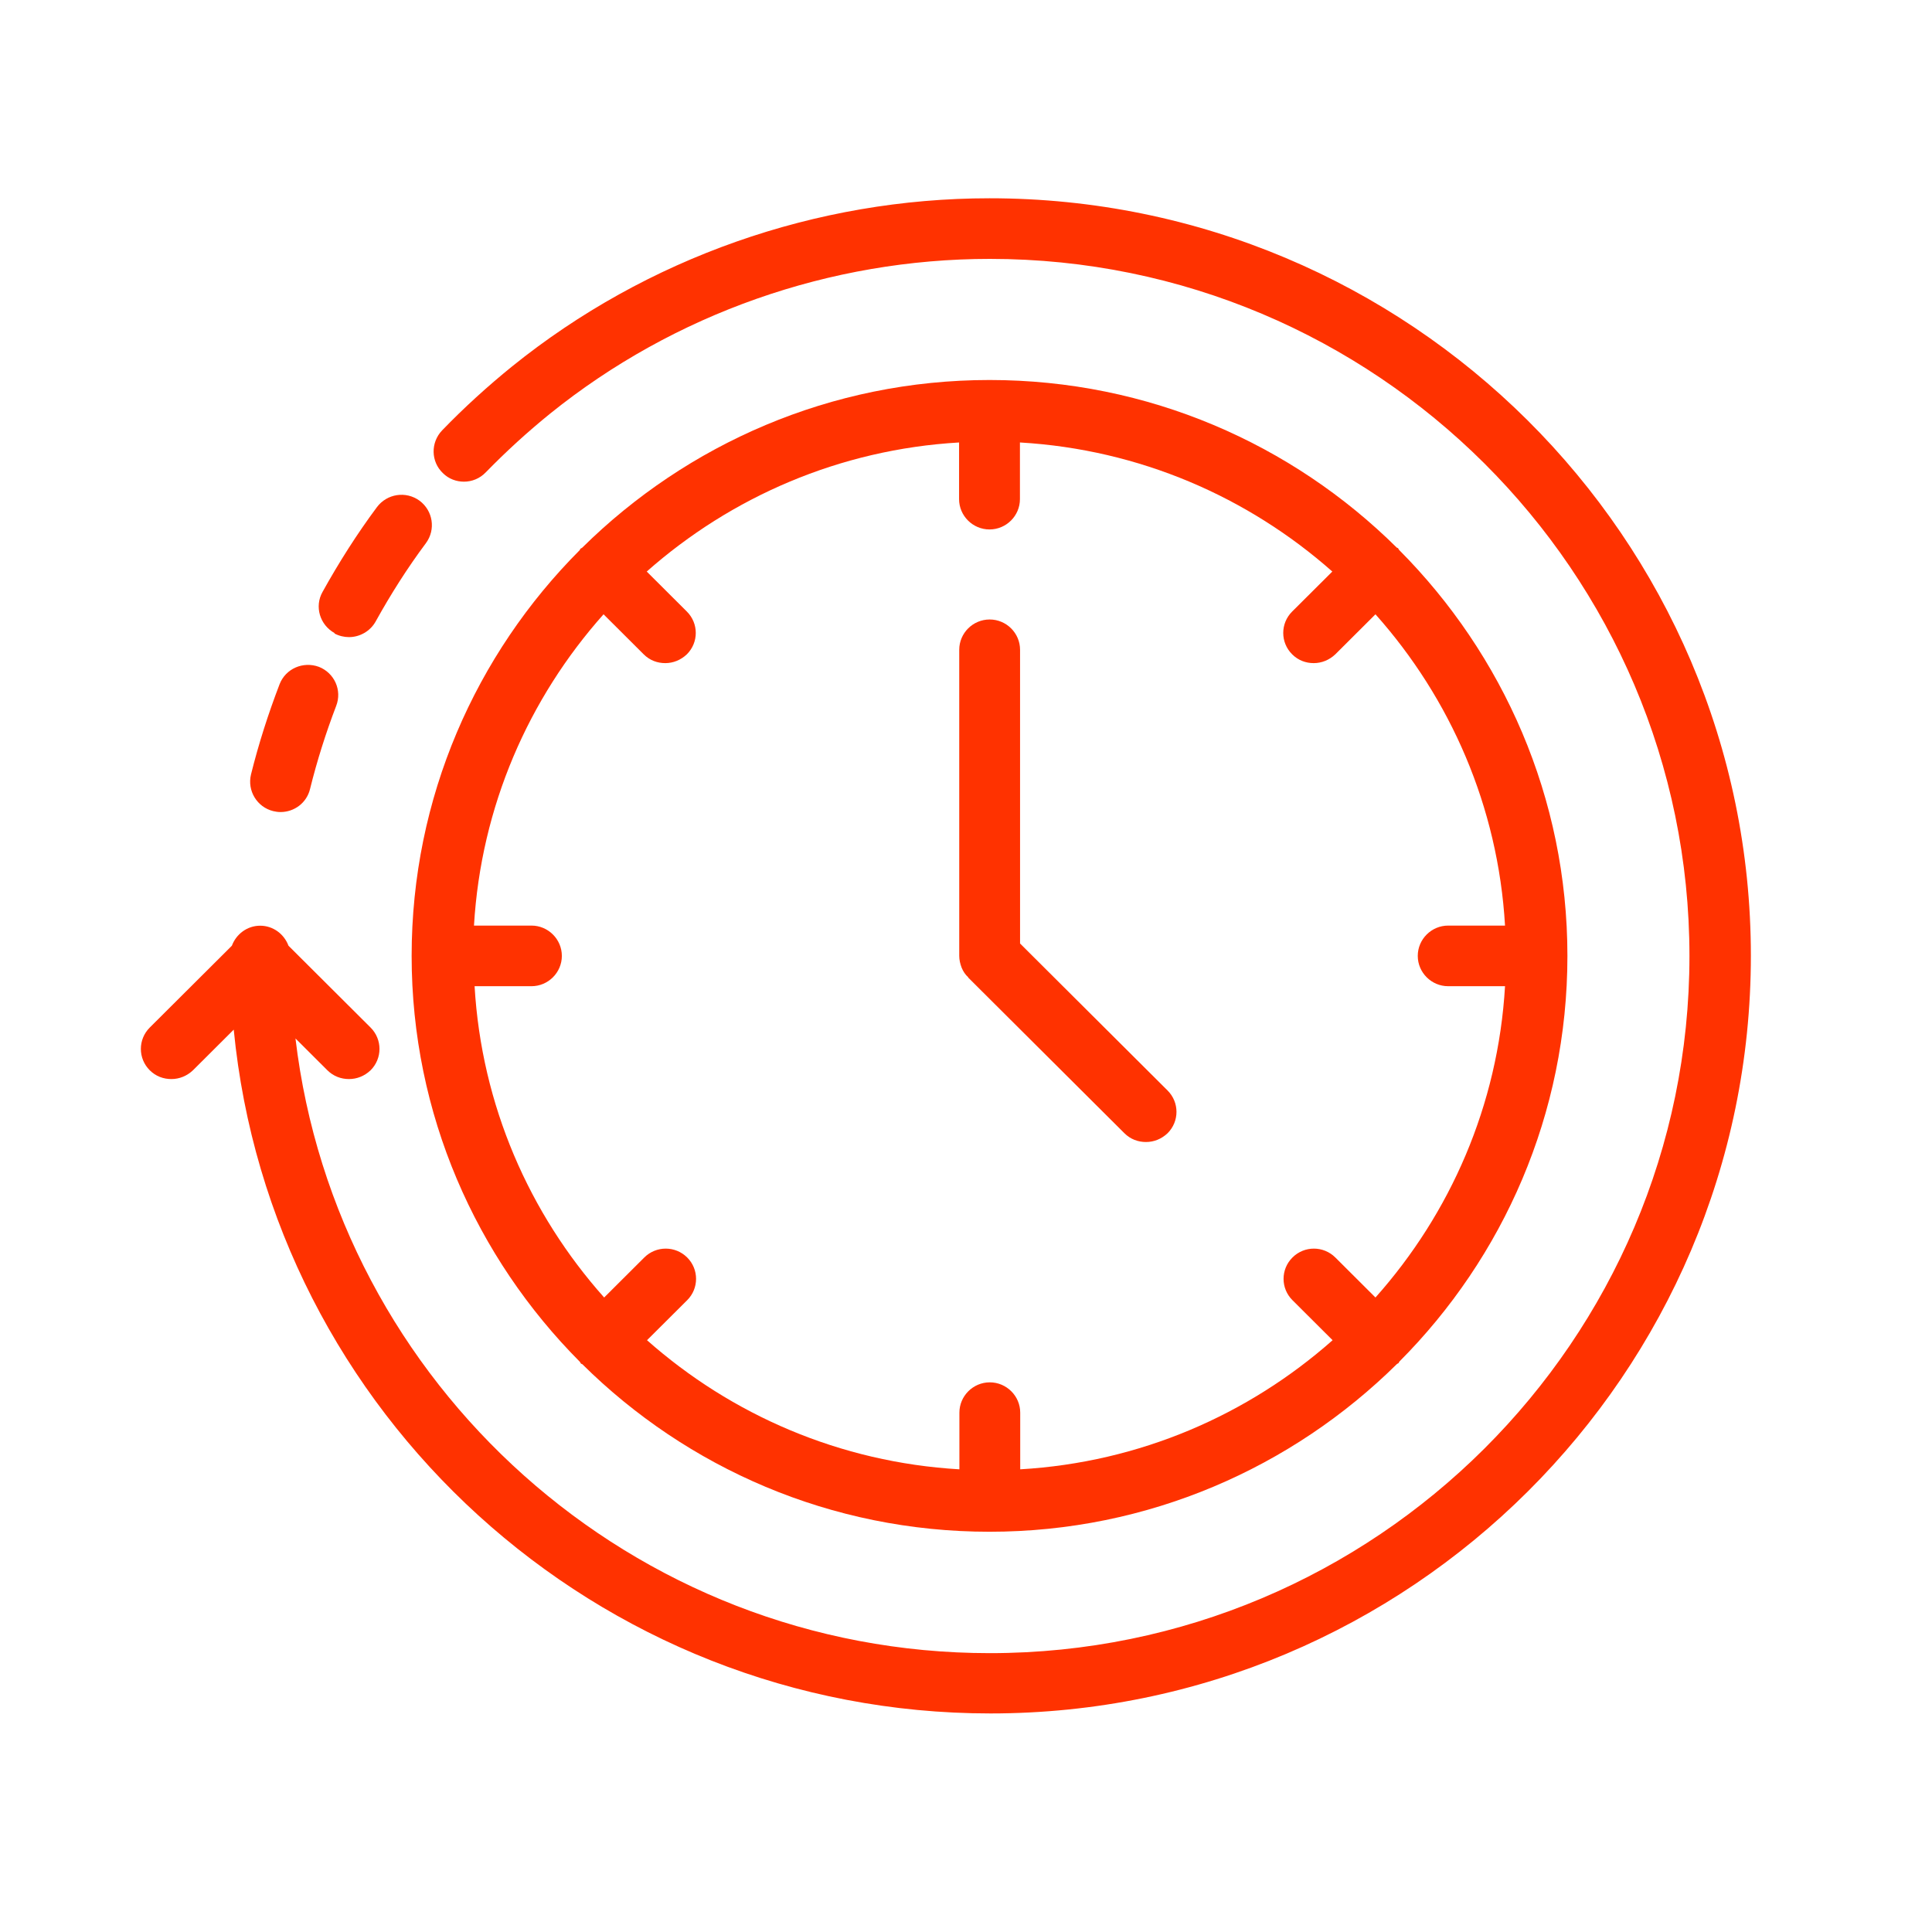 <svg width="48" height="48" viewBox="0 0 48 48" fill="none" xmlns="http://www.w3.org/2000/svg">
<path d="M24.051 24.284L27.936 28.155C28.087 28.305 28.276 28.373 28.472 28.373C28.668 28.373 28.857 28.298 29.008 28.155C29.303 27.861 29.303 27.387 29.008 27.093L25.343 23.441V16.144C25.343 15.729 25.003 15.391 24.588 15.391C24.172 15.391 23.832 15.729 23.832 16.144V23.749C23.832 23.847 23.855 23.945 23.892 24.043C23.93 24.134 23.983 24.216 24.059 24.284L24.051 24.284Z" fill="#FF3200"/>
<path d="M14.405 33.832C14.405 33.832 14.421 33.854 14.428 33.87C14.435 33.885 14.451 33.885 14.466 33.892C17.066 36.468 20.64 38.056 24.584 38.056C28.529 38.056 32.103 36.46 34.703 33.892C34.71 33.885 34.725 33.877 34.74 33.87C34.755 33.862 34.755 33.847 34.763 33.832C37.347 31.241 38.942 27.68 38.942 23.749C38.942 19.818 37.34 16.256 34.763 13.666C34.755 13.658 34.748 13.643 34.74 13.628C34.733 13.613 34.718 13.613 34.703 13.606C32.103 11.03 28.529 9.441 24.584 9.441C20.64 9.441 17.065 11.038 14.466 13.606C14.458 13.613 14.443 13.621 14.428 13.628C14.413 13.636 14.413 13.651 14.405 13.666C11.821 16.256 10.227 19.818 10.227 23.749C10.227 27.68 11.829 31.242 14.405 33.832ZM13.189 22.996H11.776C11.95 20.036 13.136 17.348 14.995 15.262L15.992 16.256C16.143 16.407 16.332 16.475 16.529 16.475C16.725 16.475 16.914 16.399 17.065 16.256C17.36 15.962 17.36 15.488 17.065 15.194L16.068 14.2C18.161 12.348 20.859 11.166 23.828 10.993V12.401C23.828 12.815 24.169 13.154 24.584 13.154C25 13.154 25.34 12.815 25.34 12.401V10.993C28.31 11.166 31.007 12.348 33.101 14.2L32.103 15.194C31.808 15.488 31.808 15.963 32.103 16.256C32.254 16.407 32.443 16.475 32.639 16.475C32.836 16.475 33.025 16.399 33.176 16.256L34.173 15.262C36.032 17.348 37.219 20.037 37.392 22.996H35.979C35.564 22.996 35.224 23.335 35.224 23.749C35.224 24.163 35.564 24.502 35.979 24.502H37.392C37.219 27.461 36.032 30.15 34.173 32.236L33.176 31.242C32.881 30.948 32.405 30.948 32.111 31.242C31.816 31.535 31.816 32.01 32.111 32.303L33.108 33.297C31.015 35.15 28.317 36.332 25.347 36.505V35.097C25.347 34.683 25.007 34.344 24.591 34.344C24.176 34.344 23.836 34.683 23.836 35.097V36.505C20.866 36.332 18.168 35.15 16.075 33.297L17.073 32.303C17.367 32.01 17.367 31.535 17.073 31.242C16.778 30.948 16.302 30.948 16.007 31.242L15.01 32.236C13.151 30.15 11.964 27.461 11.791 24.502H13.204C13.619 24.502 13.959 24.163 13.959 23.749C13.959 23.335 13.619 22.996 13.204 22.996H13.189Z" fill="#FF3200"/>
<path d="M24.585 4.926C20.278 4.926 16.061 6.41 12.721 9.105C12.116 9.595 11.527 10.13 10.983 10.694C10.696 10.995 10.703 11.47 11.005 11.756C11.149 11.899 11.338 11.967 11.527 11.967C11.723 11.967 11.92 11.891 12.071 11.733C12.577 11.214 13.114 10.724 13.673 10.272C16.749 7.795 20.625 6.432 24.593 6.432C34.175 6.432 41.974 14.203 41.974 23.752C41.974 33.3 34.175 41.072 24.593 41.072C15.706 41.072 8.361 34.392 7.341 25.8L8.134 26.591C8.286 26.741 8.475 26.809 8.671 26.809C8.867 26.809 9.056 26.734 9.207 26.591C9.502 26.297 9.502 25.823 9.207 25.529L7.167 23.496C7.061 23.21 6.789 22.999 6.464 22.999C6.139 22.999 5.867 23.21 5.761 23.496L3.721 25.529C3.426 25.823 3.426 26.297 3.721 26.591C3.872 26.741 4.061 26.809 4.258 26.809C4.454 26.809 4.643 26.734 4.794 26.591L5.807 25.581C6.736 35.108 14.814 42.57 24.608 42.57C35.029 42.57 43.5 34.129 43.5 23.744C43.5 13.36 35.006 4.926 24.585 4.926Z" fill="#FF3200"/>
<path d="M6.788 20.152C6.849 20.167 6.909 20.175 6.97 20.175C7.31 20.175 7.619 19.949 7.703 19.602C7.876 18.902 8.096 18.209 8.352 17.539C8.504 17.147 8.307 16.718 7.922 16.567C7.529 16.424 7.098 16.612 6.947 16.997C6.667 17.727 6.425 18.48 6.236 19.241C6.138 19.648 6.388 20.054 6.788 20.152Z" fill="#FF3200"/>
<path d="M8.308 15.738C8.421 15.799 8.55 15.829 8.67 15.829C8.935 15.829 9.199 15.685 9.335 15.437C9.706 14.767 10.121 14.112 10.582 13.494C10.832 13.155 10.756 12.688 10.424 12.44C10.084 12.192 9.615 12.267 9.366 12.598C8.867 13.268 8.414 13.984 8.013 14.707C7.809 15.068 7.945 15.527 8.315 15.73L8.308 15.738Z" fill="#FF3200"/>
</svg>
